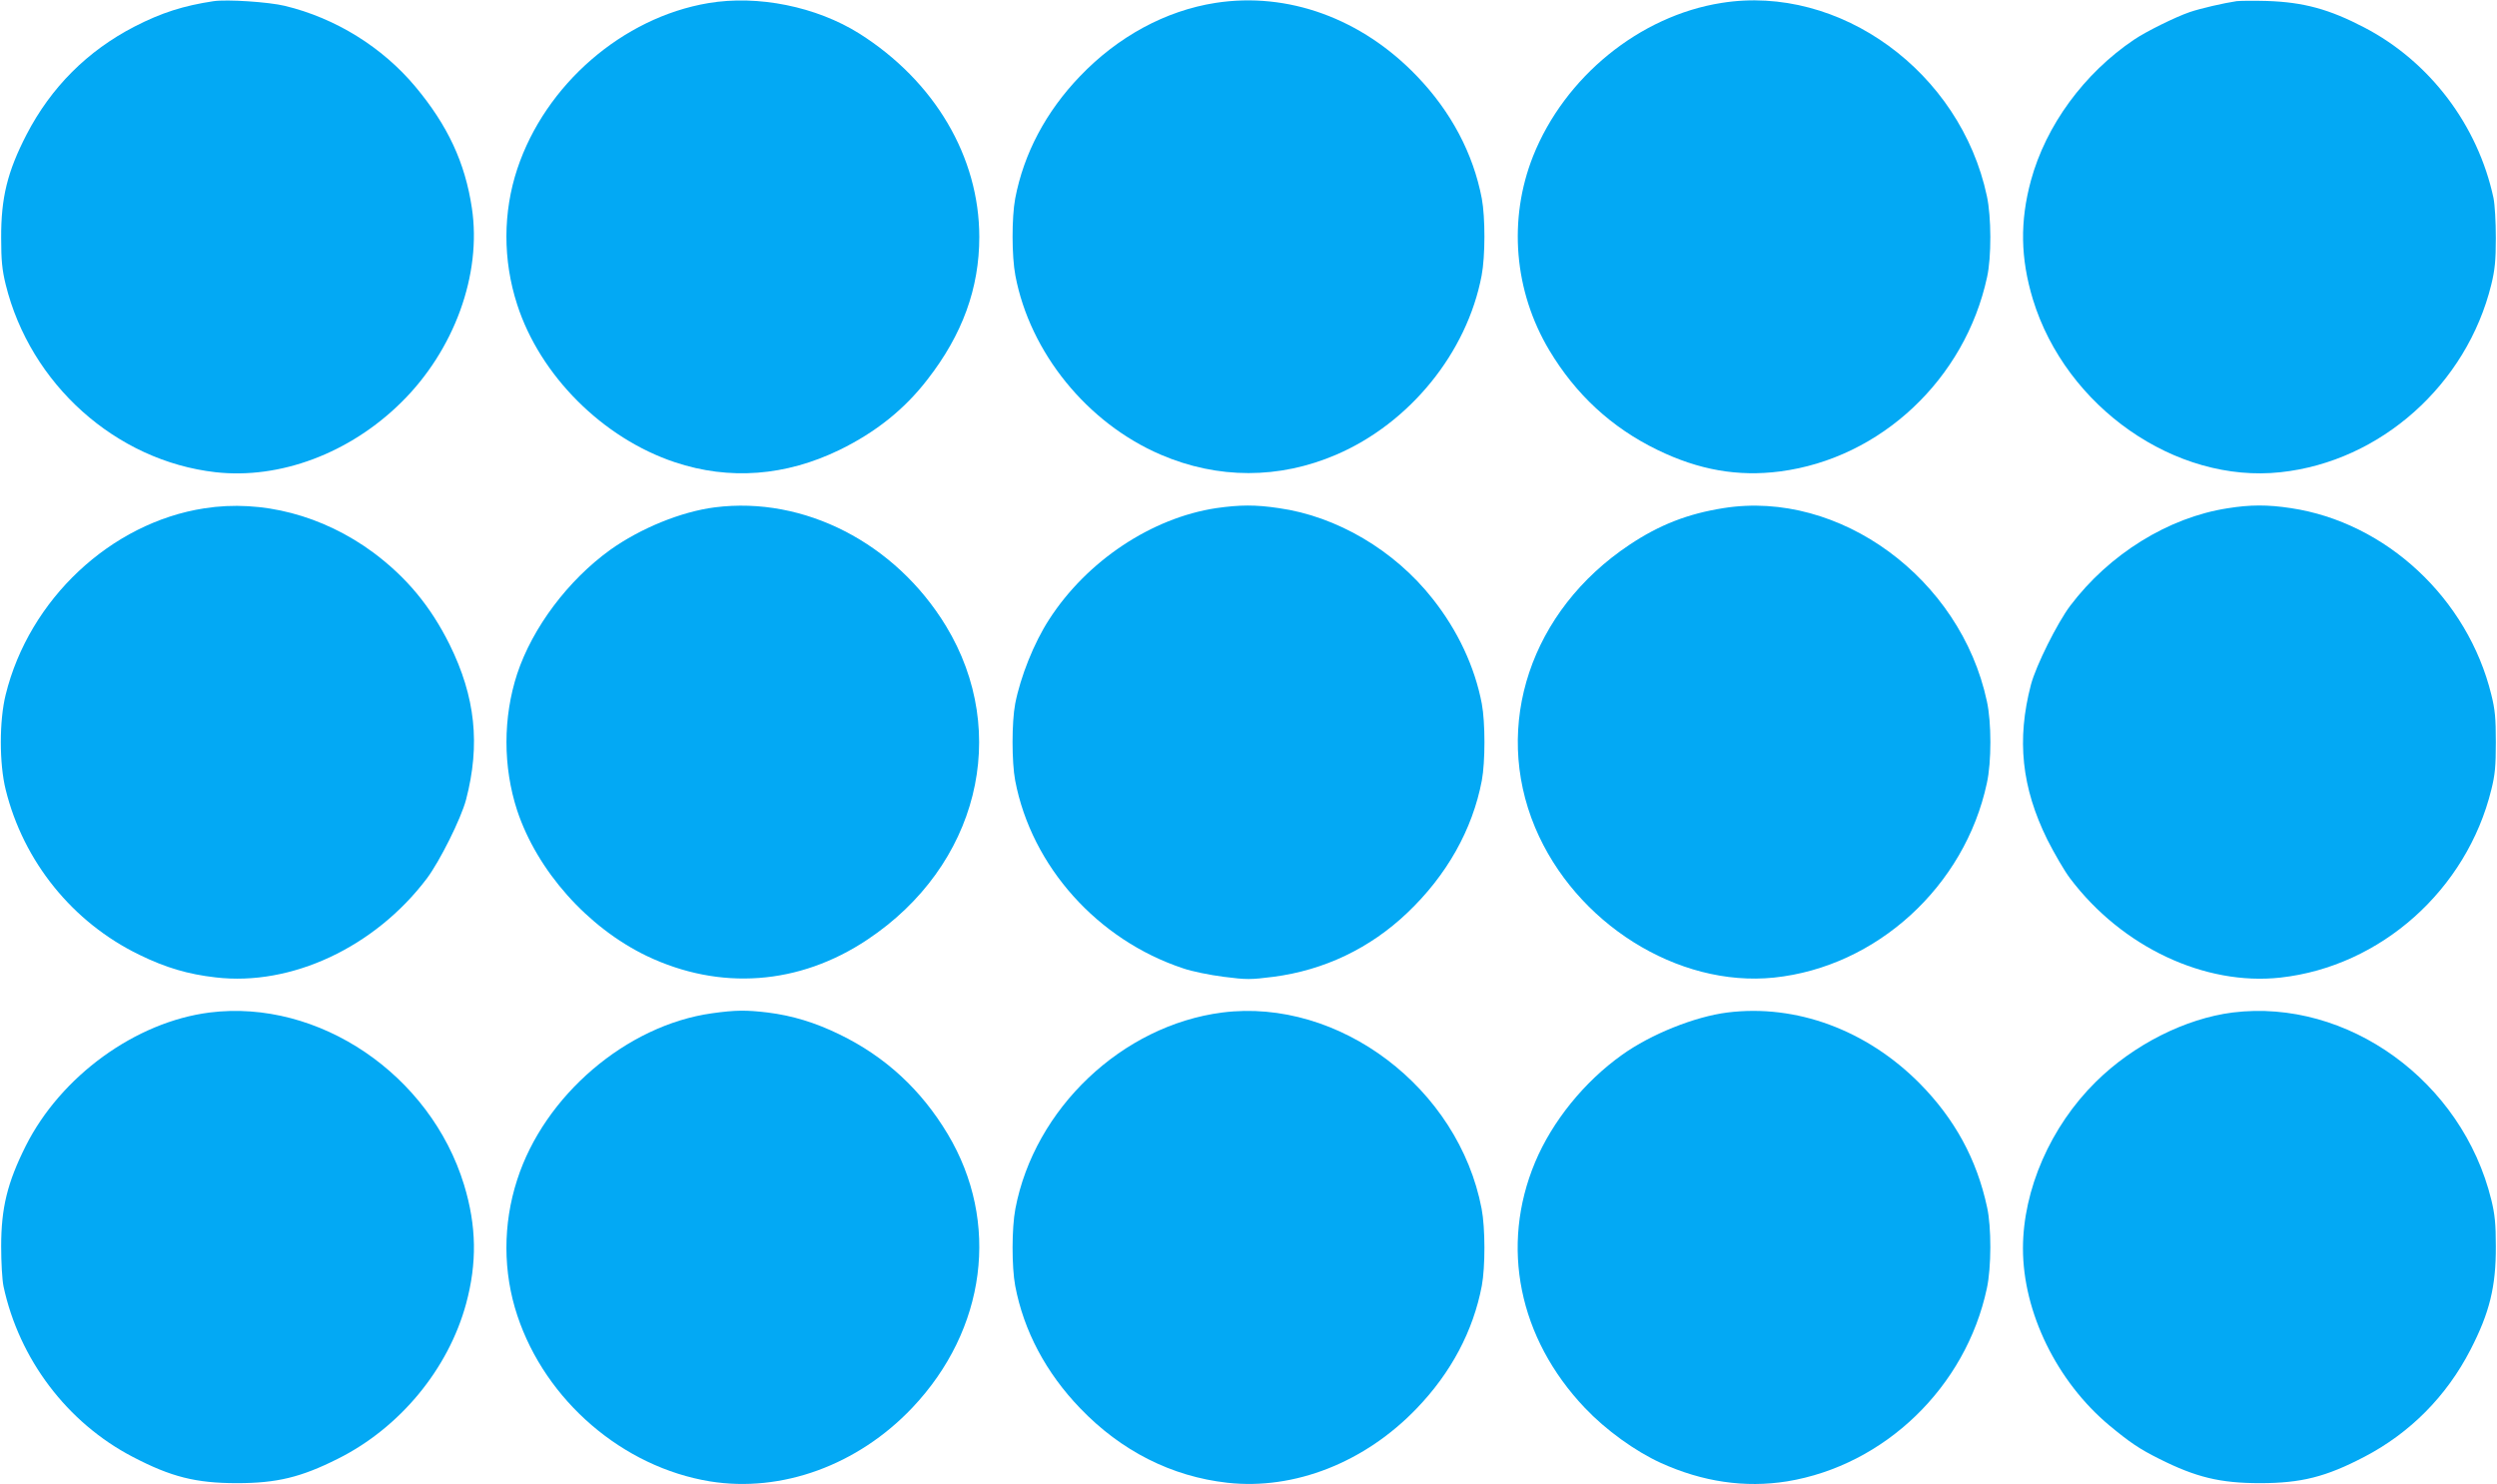 <?xml version="1.0" standalone="no"?>
<!DOCTYPE svg PUBLIC "-//W3C//DTD SVG 20010904//EN"
 "http://www.w3.org/TR/2001/REC-SVG-20010904/DTD/svg10.dtd">
<svg version="1.0" xmlns="http://www.w3.org/2000/svg"
 width="1280pt" height="761pt" viewBox="0 0 1280 761"
 preserveAspectRatio="xMidYMid meet">
<g transform="translate(0,761) scale(0.1,-0.1)"
fill="#03a9f4" stroke="none">
<path d="M1095 7604 c-153 -23 -267 -59 -405 -130 -242 -125 -428 -311 -554
-554 -98 -190 -131 -324 -130 -530 0 -116 5 -164 23 -238 126 -512 565 -905
1076 -963 330 -37 688 97 952 358 272 268 413 657 362 996 -35 234 -124 424
-290 623 -169 202 -408 351 -669 414 -83 20 -296 34 -365 24z"/>
<path d="M3631 7594 c-439 -74 -835 -417 -979 -849 -74 -222 -75 -468 -1 -696
117 -364 439 -686 809 -809 279 -93 568 -71 845 64 184 90 331 207 449 360
180 231 266 469 266 731 0 411 -229 799 -615 1043 -220 138 -519 199 -774 156z"/>
<path d="M6230 7595 c-255 -40 -499 -172 -694 -376 -174 -181 -288 -396 -332
-627 -18 -96 -18 -296 1 -395 75 -395 368 -756 745 -918 293 -126 607 -126
900 0 377 162 670 523 745 918 19 99 19 299 1 395 -44 231 -158 446 -332 627
-284 297 -663 434 -1034 376z"/>
<path d="M8825 7595 c-420 -66 -804 -379 -966 -785 -129 -325 -98 -693 83
-996 136 -227 319 -396 553 -510 213 -104 415 -139 630 -111 516 67 948 473
1061 996 23 103 22 310 -1 416 -136 637 -754 1087 -1360 990z"/>
<path d="M11465 7604 c-67 -10 -184 -37 -240 -56 -73 -25 -223 -99 -285 -141
-257 -173 -452 -440 -529 -722 -57 -210 -54 -399 10 -610 169 -552 731 -945
1270 -886 512 55 954 449 1080 963 18 74 23 122 23 238 0 82 -5 171 -12 205
-80 373 -326 699 -662 874 -180 94 -312 130 -500 136 -69 2 -138 1 -155 -1z"/>
<path d="M1048 5004 c-480 -74 -899 -467 -1019 -956 -33 -133 -33 -353 0 -486
91 -369 343 -681 685 -847 135 -66 250 -100 391 -116 389 -46 817 155 1083
507 66 88 175 306 201 404 74 283 48 527 -84 795 -98 197 -220 344 -391 472
-259 191 -571 273 -866 227z"/>
<path d="M3665 5009 c-173 -22 -381 -107 -537 -218 -216 -156 -398 -398 -477
-636 -73 -224 -73 -476 0 -700 103 -310 361 -600 664 -746 375 -179 782 -150
1132 84 566 377 736 1058 402 1608 -259 425 -726 666 -1184 608z"/>
<path d="M6235 5005 c-331 -50 -663 -270 -857 -571 -78 -120 -147 -294 -174
-432 -18 -95 -18 -299 0 -394 84 -440 423 -818 862 -963 43 -15 136 -34 207
-43 118 -15 136 -15 255 0 260 34 495 146 686 328 202 192 334 426 382 678 18
95 18 299 0 394 -36 189 -123 375 -252 538 -196 249 -491 423 -789 465 -120
18 -200 17 -320 0z"/>
<path d="M8835 5005 c-184 -29 -329 -86 -482 -188 -506 -337 -703 -925 -484
-1449 206 -491 731 -821 1225 -770 526 55 978 468 1091 997 24 108 24 312 0
420 -135 630 -755 1085 -1350 990z"/>
<path d="M11418 5004 c-303 -47 -606 -235 -806 -500 -66 -88 -175 -306 -201
-404 -74 -283 -48 -527 84 -795 36 -71 88 -161 117 -199 265 -351 690 -551
1078 -508 514 57 955 450 1081 964 19 76 23 120 23 243 0 123 -4 167 -23 243
-121 494 -540 884 -1028 957 -118 18 -208 18 -325 -1z"/>
<path d="M1075 2419 c-380 -48 -763 -326 -943 -684 -94 -188 -126 -317 -126
-515 0 -82 5 -171 12 -205 80 -373 326 -699 662 -874 197 -103 324 -135 535
-135 204 0 328 30 517 125 318 159 566 460 657 794 57 210 54 399 -10 610
-173 566 -745 954 -1304 884z"/>
<path d="M3650 2415 c-438 -61 -860 -421 -999 -854 -74 -228 -73 -474 1 -696
145 -437 541 -777 988 -850 367 -59 757 83 1036 377 380 401 452 953 182 1404
-136 227 -319 396 -553 510 -127 62 -243 97 -370 113 -110 13 -163 13 -285 -4z"/>
<path d="M6266 2419 c-514 -66 -963 -492 -1061 -1006 -19 -99 -19 -299 -1
-395 44 -232 158 -446 333 -628 210 -219 469 -350 755 -382 343 -38 705 104
971 382 175 182 289 396 333 628 18 96 18 296 -1 395 -118 619 -730 1082
-1329 1006z"/>
<path d="M8855 2419 c-167 -21 -392 -111 -540 -217 -194 -138 -358 -341 -446
-551 -180 -430 -84 -902 255 -1259 108 -114 258 -222 389 -282 216 -98 432
-129 647 -95 501 82 917 483 1025 990 23 106 24 313 1 416 -53 246 -166 453
-346 635 -272 274 -633 407 -985 363z"/>
<path d="M11445 2419 c-243 -31 -509 -165 -702 -356 -231 -228 -373 -552 -373
-854 0 -327 174 -683 444 -908 104 -86 152 -119 254 -170 189 -95 313 -125
517 -125 211 0 338 32 535 135 234 122 421 310 544 549 98 190 131 324 130
530 0 116 -5 164 -23 238 -149 609 -737 1034 -1326 961z"/>
</g>
</svg>
